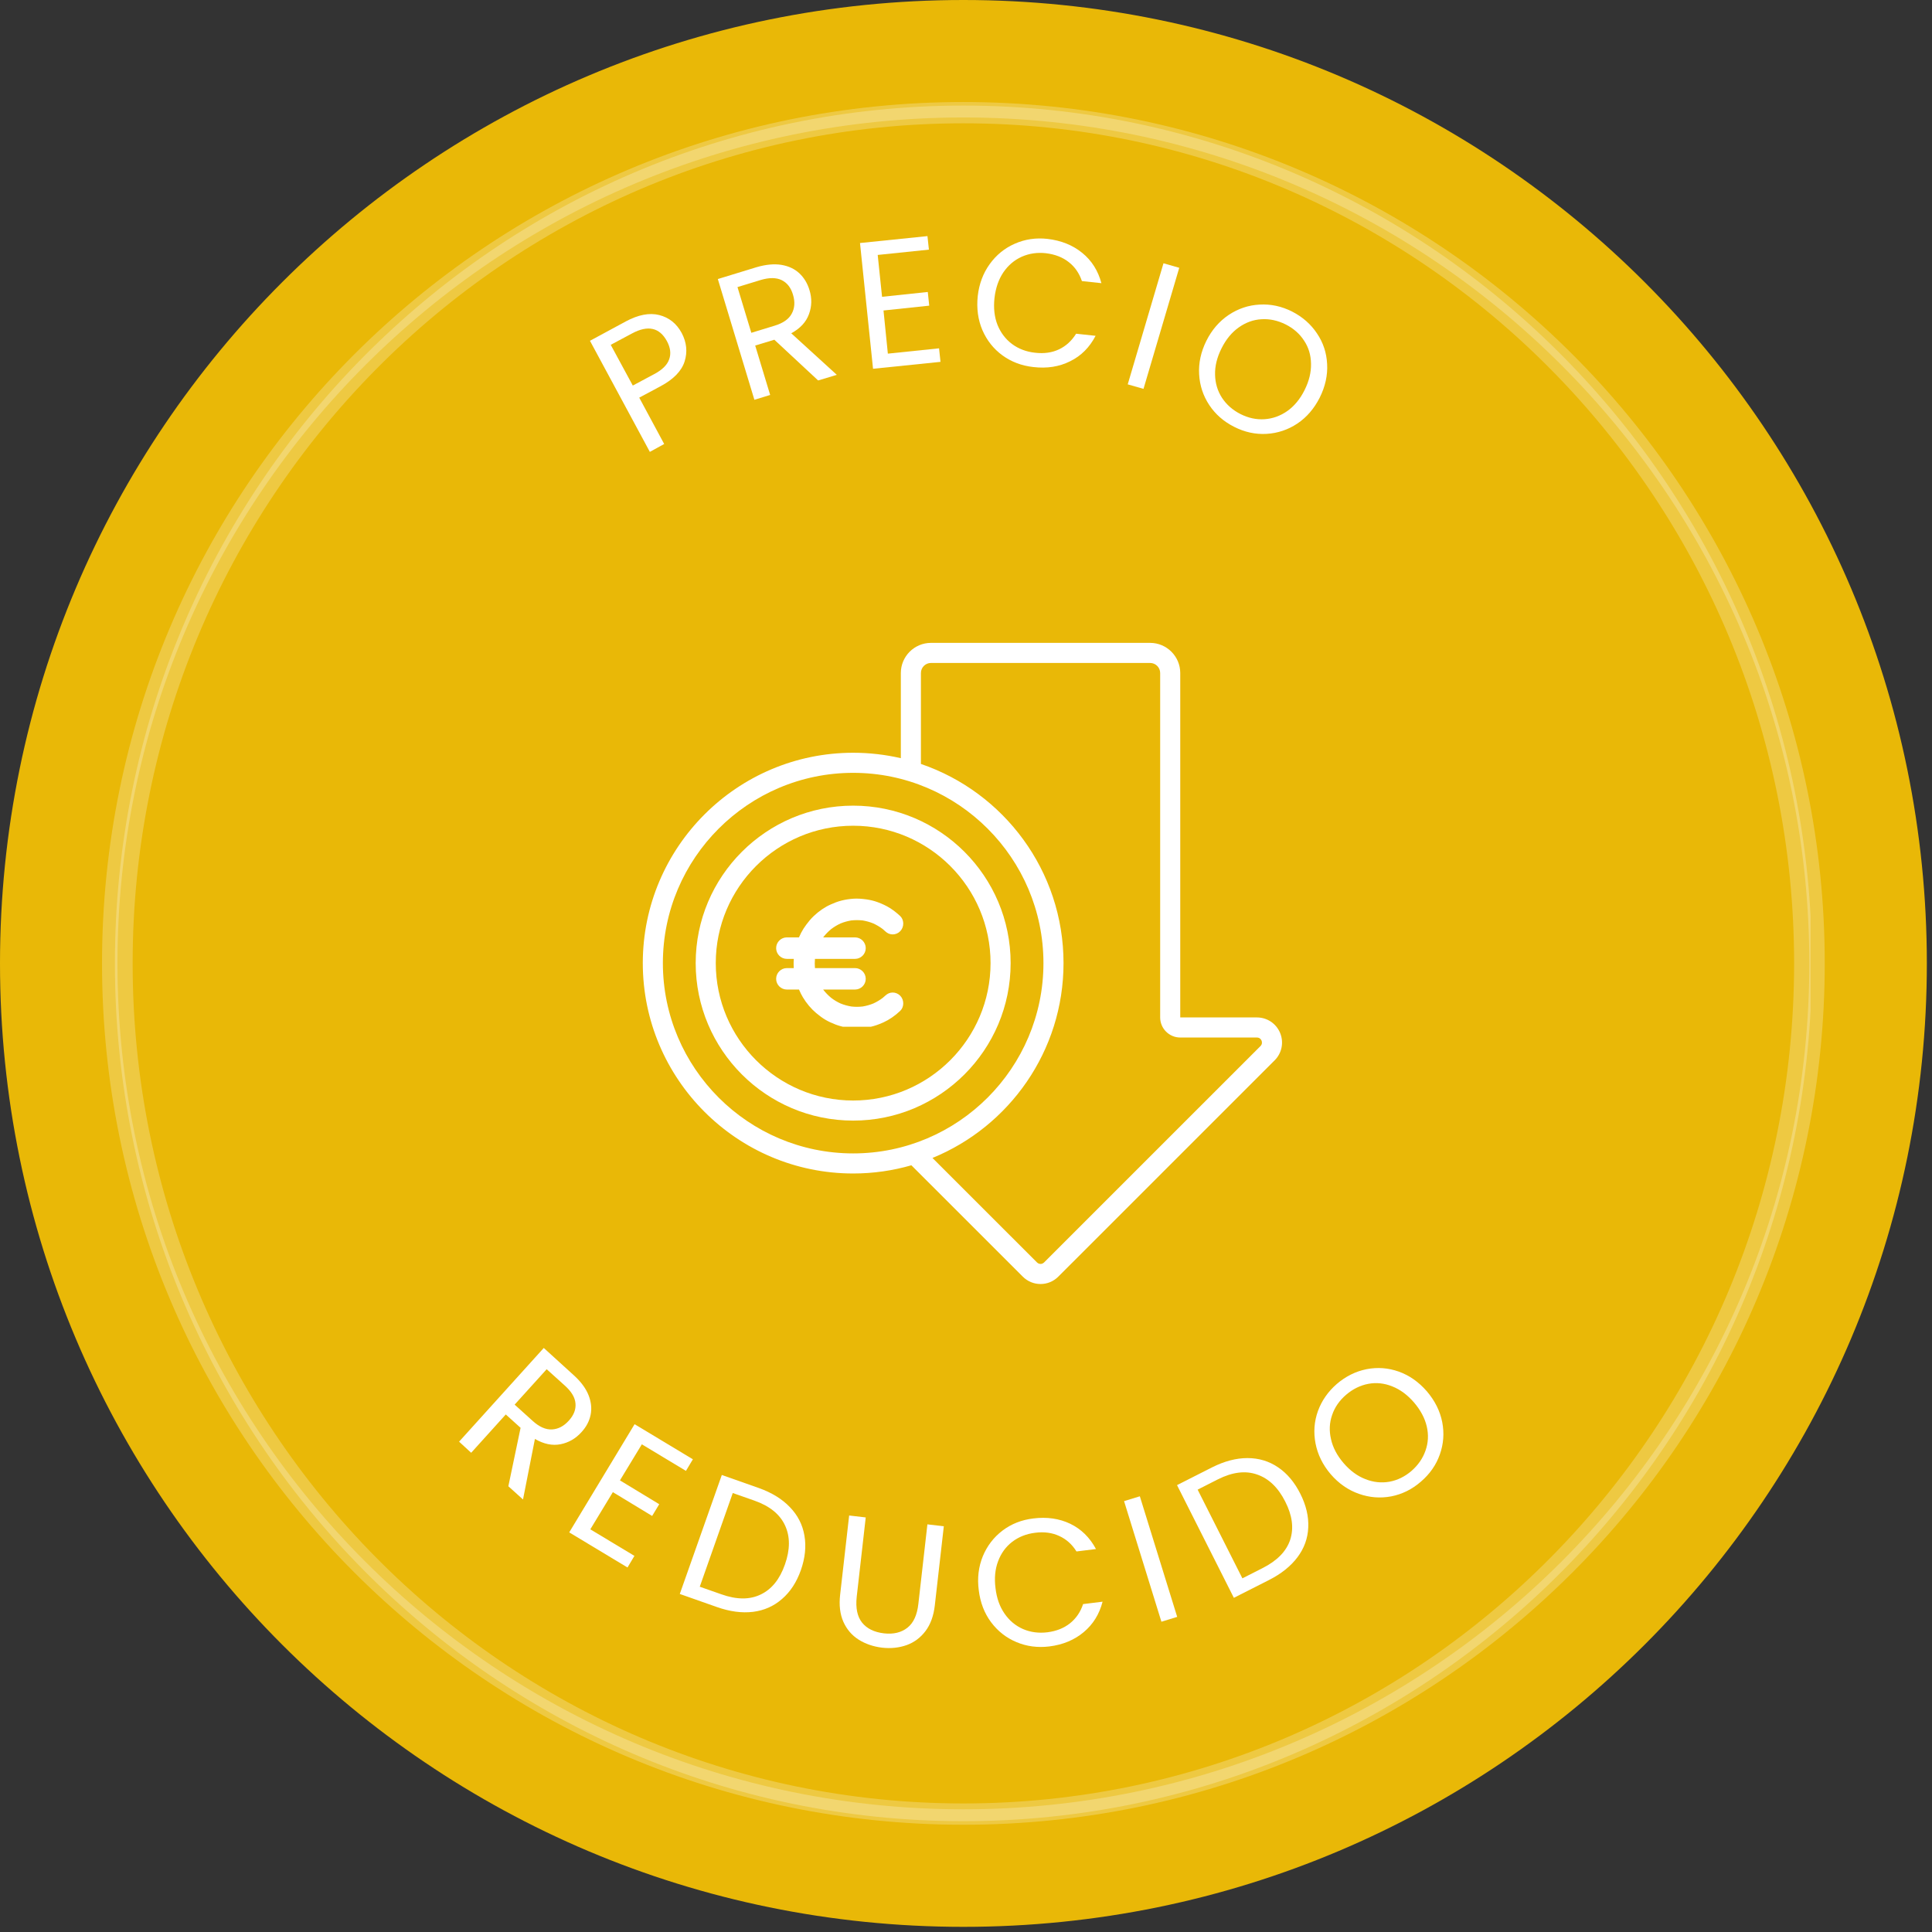 <svg xmlns="http://www.w3.org/2000/svg" xmlns:xlink="http://www.w3.org/1999/xlink" width="250" zoomAndPan="magnify" viewBox="0 0 187.5 187.5" height="250" preserveAspectRatio="xMidYMid meet" version="1.0"><rect x="0" y="0" width="187.5" height="187.5" fill="#333333" stroke="none"/><defs><filter x="0%" y="0%" width="100%" height="100%" id="ae8307fea6"><feColorMatrix values="0 0 0 0 1 0 0 0 0 1 0 0 0 0 1 0 0 0 1 0" color-interpolation-filters="sRGB"/></filter><g/><clipPath id="0d17f78d7d"><path d="M 0 0 L 187 0 L 187 187 L 0 187 Z M 0 0 " clip-rule="nonzero"/></clipPath><clipPath id="530ca531ef"><path d="M 93.5 0 C 41.863 0 0 41.863 0 93.5 C 0 145.141 41.863 187 93.5 187 C 145.141 187 187 145.141 187 93.5 C 187 41.863 145.141 0 93.5 0 Z M 93.5 0 " clip-rule="nonzero"/></clipPath><mask id="82d5d07ce6"><g filter="url(#ae8307fea6)"><rect x="-18.75" width="225" fill="#000000" y="-18.75" height="225" fill-opacity="0.24"/></g></mask><clipPath id="3161dedb55"><path d="M 8.902 8.902 L 176.09 8.902 L 176.09 176.09 L 8.902 176.09 Z M 8.902 8.902 " clip-rule="nonzero"/></clipPath><clipPath id="a89d161fc6"><path d="M 92.496 8.902 C 46.328 8.902 8.902 46.328 8.902 92.496 C 8.902 138.664 46.328 176.09 92.496 176.09 C 138.664 176.09 176.09 138.664 176.09 92.496 C 176.09 46.328 138.664 8.902 92.496 8.902 Z M 92.496 8.902 " clip-rule="nonzero"/></clipPath><clipPath id="acf65d6124"><rect x="0" width="185" y="0" height="185"/></clipPath><mask id="19fa035836"><g filter="url(#ae8307fea6)"><rect x="-18.75" width="225" fill="#000000" y="-18.75" height="225" fill-opacity="0.24"/></g></mask><clipPath id="b52031e619"><path d="M 8.152 8.246 L 172.715 8.246 L 172.715 175 L 8.152 175 Z M 8.152 8.246 " clip-rule="nonzero"/></clipPath><clipPath id="33684a3148"><path d="M 90.496 8.246 C 45.02 8.246 8.152 45.52 8.152 91.496 C 8.152 137.473 45.02 174.746 90.496 174.746 C 135.977 174.746 172.84 137.473 172.84 91.496 C 172.84 45.52 135.977 8.246 90.496 8.246 Z M 90.496 8.246 " clip-rule="nonzero"/></clipPath><clipPath id="445a78b814"><rect x="0" width="183" y="0" height="183"/></clipPath><clipPath id="8a57eb66fb"><path d="M 62.383 62.383 L 124.617 62.383 L 124.617 124.617 L 62.383 124.617 Z M 62.383 62.383 " clip-rule="nonzero"/></clipPath><clipPath id="a40c0758ca"><path d="M 70.703 81.562 L 94.578 81.562 L 94.578 105.438 L 70.703 105.438 Z M 70.703 81.562 " clip-rule="nonzero"/></clipPath><clipPath id="022f5c3d70"><path d="M 82.641 81.562 C 76.047 81.562 70.703 86.906 70.703 93.5 C 70.703 100.094 76.047 105.438 82.641 105.438 C 89.234 105.438 94.578 100.094 94.578 93.5 C 94.578 86.906 89.234 81.562 82.641 81.562 Z M 82.641 81.562 " clip-rule="nonzero"/></clipPath><clipPath id="3bae11b061"><path d="M 75.32 87.199 L 87.766 87.199 L 87.766 99.645 L 75.32 99.645 Z M 75.32 87.199 " clip-rule="nonzero"/></clipPath></defs><g clip-path="url(#0d17f78d7d)"><g clip-path="url(#530ca531ef)"><path fill="#e9b807" d="M 0 0 L 187 0 L 187 187 L 0 187 Z M 0 0 " fill-opacity="1" fill-rule="nonzero"/></g></g><g mask="url(#82d5d07ce6)"><g transform="matrix(1, 0, 0, 1, 1, 1)"><g clip-path="url(#acf65d6124)"><g clip-path="url(#3161dedb55)"><g clip-path="url(#a89d161fc6)"><path stroke-linecap="butt" transform="matrix(0.748, 0, 0, 0.748, 8.901, 8.901)" fill="none" stroke-linejoin="miter" d="M 111.758 0.002 C 50.037 0.002 0.002 50.037 0.002 111.758 C 0.002 173.479 50.037 223.514 111.758 223.514 C 173.479 223.514 223.514 173.479 223.514 111.758 C 223.514 50.037 173.479 0.002 111.758 0.002 Z M 111.758 0.002 " stroke="#ffffff" stroke-width="4" stroke-opacity="1" stroke-miterlimit="4"/></g></g></g></g></g><g mask="url(#19fa035836)"><g transform="matrix(1, 0, 0, 1, 3, 2)"><g clip-path="url(#445a78b814)"><g clip-path="url(#b52031e619)"><g clip-path="url(#33684a3148)"><path stroke-linecap="butt" transform="matrix(0.748, 0, 0, 0.748, 8.153, 8.246)" fill="none" stroke-linejoin="miter" d="M 110.083 0 C 49.286 0 -0.001 49.831 -0.001 111.296 C -0.001 172.762 49.286 222.592 110.083 222.592 C 170.886 222.592 220.168 172.762 220.168 111.296 C 220.168 49.831 170.886 0 110.083 0 Z M 110.083 0 " stroke="#ffffff" stroke-width="4.6" stroke-opacity="1" stroke-miterlimit="4"/></g></g></g></g></g><g clip-path="url(#8a57eb66fb)"><path fill="#ffffff" d="M 124.234 100.246 C 123.855 99.332 122.973 98.742 121.98 98.742 L 114.543 98.742 L 114.543 65.316 C 114.543 63.703 113.23 62.391 111.617 62.391 L 90.352 62.391 C 88.738 62.391 87.426 63.703 87.426 65.316 L 87.426 73.582 C 85.938 73.238 84.391 73.055 82.801 73.055 C 71.543 73.055 62.383 82.215 62.383 93.469 C 62.383 104.727 71.543 113.887 82.801 113.887 C 84.758 113.887 86.656 113.609 88.449 113.09 L 99.262 123.898 C 99.723 124.359 100.332 124.613 100.984 124.613 C 101.637 124.613 102.246 124.359 102.707 123.898 L 123.707 102.902 C 124.406 102.203 124.613 101.16 124.234 100.246 Z M 64.332 93.469 C 64.332 83.289 72.617 75.004 82.801 75.004 C 92.98 75.004 101.266 83.289 101.266 93.469 C 101.266 103.652 92.98 111.938 82.801 111.938 C 72.617 111.938 64.332 103.652 64.332 93.469 Z M 122.328 101.523 L 101.328 122.52 C 101.203 122.645 101.059 122.664 100.984 122.664 C 100.91 122.664 100.766 122.645 100.641 122.52 L 90.496 112.379 C 97.949 109.332 103.215 102.004 103.215 93.469 C 103.215 84.512 97.418 76.887 89.375 74.141 L 89.375 65.316 C 89.375 64.777 89.812 64.34 90.352 64.34 L 111.617 64.34 C 112.156 64.34 112.594 64.777 112.594 65.316 L 112.594 98.742 C 112.594 99.816 113.469 100.691 114.543 100.691 L 121.98 100.691 C 122.277 100.691 122.395 100.902 122.434 100.992 C 122.469 101.082 122.535 101.316 122.328 101.523 Z M 122.328 101.523 " fill-opacity="1" fill-rule="nonzero"/></g><path fill="#ffffff" d="M 81.926 87.465 L 83.672 87.465 C 84.812 87.465 85.738 88.395 85.738 89.531 C 85.738 90.07 86.176 90.508 86.715 90.508 C 87.25 90.508 87.688 90.07 87.688 89.531 C 87.688 87.352 85.941 85.574 83.773 85.52 L 83.773 84.586 C 83.773 84.047 83.336 83.609 82.801 83.609 C 82.262 83.609 81.824 84.047 81.824 84.586 L 81.824 85.52 C 79.656 85.574 77.91 87.352 77.91 89.531 L 77.91 90.43 C 77.91 92.645 79.711 94.445 81.926 94.445 L 83.672 94.445 C 84.812 94.445 85.738 95.371 85.738 96.512 L 85.738 97.41 C 85.738 98.547 84.812 99.473 83.672 99.473 L 81.926 99.473 C 80.785 99.473 79.859 98.547 79.859 97.41 L 79.859 97.324 C 79.859 96.785 79.426 96.352 78.887 96.352 C 78.348 96.352 77.91 96.785 77.91 97.324 L 77.91 97.41 C 77.91 99.59 79.656 101.367 81.824 101.422 L 81.824 102.355 C 81.824 102.895 82.262 103.332 82.801 103.332 C 83.336 103.332 83.773 102.895 83.773 102.355 L 83.773 101.422 C 85.941 101.367 87.688 99.59 87.688 97.41 L 87.688 96.512 C 87.688 94.297 85.887 92.496 83.672 92.496 L 81.926 92.496 C 80.785 92.496 79.859 91.57 79.859 90.43 L 79.859 89.531 C 79.859 88.395 80.785 87.465 81.926 87.465 Z M 81.926 87.465 " fill-opacity="1" fill-rule="nonzero"/><path fill="#ffffff" d="M 82.801 78.188 C 74.371 78.188 67.516 85.043 67.516 93.469 C 67.516 101.898 74.371 108.754 82.801 108.754 C 91.227 108.754 98.082 101.898 98.082 93.469 C 98.082 85.043 91.227 78.188 82.801 78.188 Z M 82.801 106.805 C 75.449 106.805 69.465 100.82 69.465 93.469 C 69.465 86.117 75.449 80.137 82.801 80.137 C 90.152 80.137 96.133 86.117 96.133 93.469 C 96.133 100.82 90.152 106.805 82.801 106.805 Z M 82.801 106.805 " fill-opacity="1" fill-rule="nonzero"/><g clip-path="url(#a40c0758ca)"><g clip-path="url(#022f5c3d70)"><path fill="#e9b807" d="M 70.703 81.562 L 94.578 81.562 L 94.578 105.438 L 70.703 105.438 Z M 70.703 81.562 " fill-opacity="1" fill-rule="nonzero"/></g></g><g clip-path="url(#3bae11b061)"><path fill="#ffffff" d="M 86.637 96.609 C 86.434 96.609 86.258 96.691 86.113 96.832 C 86.023 96.914 85.934 96.992 85.84 97.07 C 85.539 97.297 85.215 97.492 84.871 97.648 C 84.512 97.793 84.141 97.898 83.758 97.961 C 83.367 98.004 82.969 98.004 82.578 97.961 C 82.195 97.898 81.82 97.793 81.465 97.648 C 81.117 97.488 80.793 97.293 80.488 97.062 C 80.195 96.824 79.93 96.551 79.695 96.25 C 79.582 96.09 79.473 95.926 79.375 95.754 L 82.977 95.754 C 83.395 95.754 83.734 95.414 83.734 94.996 C 83.734 94.578 83.395 94.238 82.977 94.238 L 78.844 94.238 C 78.836 94.195 78.828 94.152 78.82 94.109 C 78.777 93.707 78.777 93.301 78.82 92.898 C 78.828 92.859 78.836 92.816 78.844 92.773 L 82.977 92.773 C 83.395 92.773 83.734 92.434 83.734 92.016 C 83.734 91.598 83.395 91.258 82.977 91.258 L 79.375 91.258 C 79.473 91.086 79.582 90.918 79.695 90.758 C 79.93 90.461 80.195 90.188 80.488 89.945 C 80.793 89.715 81.117 89.52 81.465 89.363 C 81.824 89.215 82.195 89.109 82.578 89.051 C 82.969 89.004 83.367 89.004 83.758 89.051 C 84.141 89.109 84.512 89.215 84.871 89.363 C 85.215 89.52 85.535 89.711 85.84 89.941 C 85.934 90.016 86.023 90.098 86.113 90.18 C 86.258 90.316 86.434 90.402 86.637 90.402 C 86.832 90.402 87.023 90.32 87.16 90.18 C 87.438 89.895 87.461 89.383 87.16 89.102 C 86.863 88.824 86.539 88.57 86.195 88.355 C 85.848 88.141 85.473 87.965 85.09 87.824 C 84.754 87.699 84.402 87.617 84.047 87.566 C 83.645 87.512 83.242 87.477 82.832 87.504 C 82.473 87.527 82.109 87.582 81.758 87.668 C 81.41 87.754 81.082 87.883 80.754 88.027 C 80.168 88.289 79.633 88.668 79.164 89.113 C 78.91 89.355 78.688 89.625 78.477 89.91 C 78.297 90.145 78.141 90.395 78 90.66 C 77.902 90.852 77.809 91.055 77.73 91.258 L 76.367 91.258 C 75.945 91.258 75.605 91.598 75.605 92.016 C 75.605 92.438 75.945 92.773 76.367 92.773 L 77.352 92.773 C 77.316 93.074 77.297 93.375 77.305 93.676 C 77.312 93.863 77.328 94.051 77.348 94.238 L 76.367 94.238 C 75.945 94.238 75.605 94.578 75.605 94.996 C 75.605 95.414 75.945 95.754 76.367 95.754 L 77.734 95.754 C 77.855 96.059 77.992 96.352 78.156 96.633 C 78.488 97.188 78.91 97.695 79.402 98.109 C 79.668 98.336 79.953 98.547 80.254 98.723 C 80.559 98.902 80.883 99.047 81.211 99.172 C 81.832 99.406 82.508 99.516 83.168 99.52 C 83.59 99.52 84.02 99.465 84.434 99.375 C 84.84 99.289 85.223 99.141 85.602 98.973 C 86.176 98.715 86.699 98.34 87.16 97.906 C 87.461 97.625 87.438 97.113 87.16 96.832 C 87.023 96.688 86.832 96.609 86.637 96.609 Z M 86.637 96.609 " fill-opacity="1" fill-rule="nonzero"/><path fill="#ffffff" d="M 83.176 99.801 C 83.172 99.801 83.172 99.801 83.168 99.801 C 82.449 99.801 81.738 99.672 81.109 99.438 C 80.73 99.293 80.402 99.141 80.109 98.969 C 79.82 98.797 79.531 98.586 79.219 98.324 C 78.719 97.906 78.27 97.371 77.914 96.777 C 77.785 96.559 77.664 96.32 77.543 96.035 L 76.367 96.035 C 75.793 96.035 75.324 95.57 75.324 94.996 C 75.324 94.422 75.793 93.953 76.367 93.953 L 77.035 93.953 C 77.031 93.863 77.027 93.773 77.023 93.684 C 77.016 93.488 77.023 93.281 77.039 93.059 L 76.367 93.059 C 75.793 93.059 75.324 92.59 75.324 92.016 C 75.324 91.441 75.793 90.973 76.367 90.973 L 77.539 90.973 C 77.605 90.82 77.676 90.672 77.75 90.527 C 77.895 90.25 78.062 89.984 78.25 89.738 C 78.441 89.48 78.68 89.18 78.969 88.906 C 79.492 88.41 80.055 88.027 80.641 87.77 C 80.918 87.645 81.289 87.492 81.688 87.395 C 82.051 87.305 82.43 87.246 82.816 87.219 C 83.191 87.195 83.598 87.215 84.086 87.285 C 84.469 87.34 84.84 87.43 85.188 87.559 C 85.629 87.723 86.008 87.902 86.348 88.113 C 86.699 88.336 87.039 88.598 87.355 88.895 C 87.547 89.074 87.652 89.328 87.66 89.605 C 87.668 89.895 87.559 90.176 87.363 90.375 C 87.172 90.574 86.906 90.684 86.637 90.684 C 86.371 90.684 86.129 90.586 85.918 90.387 C 85.84 90.312 85.758 90.242 85.664 90.16 C 85.383 89.949 85.078 89.77 84.758 89.621 C 84.426 89.484 84.074 89.387 83.719 89.328 C 83.352 89.289 82.98 89.289 82.617 89.328 C 82.262 89.387 81.91 89.484 81.574 89.621 C 81.254 89.77 80.949 89.953 80.664 90.168 C 80.391 90.395 80.141 90.648 79.922 90.93 C 79.91 90.945 79.902 90.961 79.891 90.973 L 82.977 90.973 C 83.551 90.973 84.02 91.441 84.02 92.016 C 84.02 92.59 83.551 93.059 82.977 93.059 L 79.09 93.059 C 79.066 93.355 79.066 93.656 79.09 93.953 L 82.977 93.953 C 83.551 93.953 84.02 94.422 84.02 94.996 C 84.02 95.57 83.551 96.035 82.977 96.035 L 79.891 96.035 C 79.902 96.051 79.914 96.066 79.922 96.082 C 80.141 96.359 80.391 96.617 80.664 96.84 C 80.949 97.059 81.254 97.242 81.574 97.387 C 81.91 97.523 82.262 97.621 82.617 97.68 C 82.98 97.723 83.352 97.723 83.719 97.68 C 84.074 97.621 84.426 97.523 84.758 97.387 C 85.078 97.242 85.383 97.059 85.664 96.848 C 85.758 96.77 85.84 96.695 85.918 96.625 C 86.129 96.426 86.371 96.324 86.637 96.324 C 86.906 96.324 87.172 96.438 87.363 96.633 C 87.559 96.832 87.668 97.113 87.66 97.406 C 87.652 97.684 87.547 97.934 87.355 98.113 C 86.84 98.598 86.289 98.973 85.719 99.23 C 85.246 99.441 84.867 99.57 84.492 99.652 C 84.035 99.75 83.594 99.801 83.176 99.801 Z M 76.367 94.52 C 76.105 94.52 75.891 94.734 75.891 94.996 C 75.891 95.258 76.105 95.469 76.367 95.469 L 77.926 95.469 L 77.996 95.648 C 78.129 95.98 78.258 96.246 78.402 96.484 C 78.723 97.023 79.133 97.512 79.582 97.891 C 79.871 98.133 80.137 98.324 80.398 98.48 C 80.66 98.637 80.961 98.773 81.312 98.906 C 81.875 99.121 82.516 99.234 83.168 99.234 C 83.172 99.234 83.172 99.234 83.176 99.234 C 83.555 99.234 83.957 99.188 84.375 99.098 C 84.707 99.027 85.051 98.906 85.484 98.715 C 86 98.484 86.496 98.141 86.969 97.699 C 87.047 97.625 87.09 97.516 87.094 97.395 C 87.098 97.254 87.047 97.117 86.957 97.027 C 86.875 96.941 86.758 96.891 86.637 96.891 C 86.52 96.891 86.41 96.938 86.305 97.035 C 86.219 97.117 86.125 97.199 86.02 97.289 L 86.008 97.297 C 85.691 97.535 85.348 97.742 84.988 97.906 L 84.98 97.91 C 84.602 98.062 84.207 98.176 83.801 98.238 L 83.789 98.242 C 83.375 98.289 82.957 98.289 82.547 98.242 L 82.531 98.238 C 82.129 98.176 81.734 98.066 81.355 97.91 L 81.344 97.906 C 80.984 97.738 80.637 97.531 80.316 97.289 L 80.309 97.281 C 80 97.027 79.719 96.742 79.473 96.426 L 79.469 96.418 C 79.344 96.246 79.23 96.07 79.129 95.895 L 78.891 95.469 L 82.977 95.469 C 83.238 95.469 83.453 95.258 83.453 94.996 C 83.453 94.734 83.238 94.52 82.977 94.52 L 78.605 94.52 L 78.562 94.285 C 78.555 94.242 78.551 94.195 78.543 94.152 L 78.539 94.141 C 78.492 93.719 78.492 93.289 78.539 92.867 L 78.543 92.855 C 78.547 92.812 78.555 92.77 78.562 92.727 L 78.605 92.492 L 82.977 92.492 C 83.238 92.492 83.453 92.277 83.453 92.016 C 83.453 91.754 83.238 91.539 82.977 91.539 L 78.891 91.539 L 79.129 91.117 C 79.23 90.938 79.344 90.762 79.469 90.594 L 79.473 90.582 C 79.723 90.27 80 89.98 80.309 89.727 L 80.316 89.719 C 80.637 89.477 80.984 89.27 81.344 89.105 L 81.355 89.098 C 81.734 88.945 82.129 88.832 82.531 88.77 L 82.547 88.77 C 82.957 88.719 83.375 88.719 83.789 88.77 L 83.801 88.77 C 84.203 88.832 84.602 88.945 84.98 89.098 L 84.988 89.105 C 85.348 89.27 85.691 89.473 86.008 89.715 L 86.02 89.719 C 86.125 89.809 86.219 89.891 86.305 89.973 C 86.41 90.07 86.52 90.117 86.637 90.117 C 86.758 90.117 86.875 90.066 86.957 89.98 C 87.047 89.891 87.098 89.754 87.094 89.617 C 87.09 89.492 87.047 89.383 86.969 89.309 C 86.676 89.035 86.367 88.797 86.047 88.598 C 85.742 88.406 85.398 88.242 84.992 88.09 C 84.684 87.977 84.352 87.895 84.008 87.848 C 83.551 87.781 83.195 87.766 82.852 87.785 C 82.5 87.809 82.152 87.863 81.824 87.941 C 81.473 88.031 81.145 88.168 80.871 88.289 C 80.344 88.52 79.836 88.867 79.359 89.316 C 79.098 89.566 78.879 89.84 78.699 90.078 C 78.531 90.301 78.383 90.539 78.254 90.789 C 78.16 90.969 78.07 91.16 77.992 91.363 L 77.922 91.543 L 76.367 91.543 C 76.105 91.543 75.891 91.754 75.891 92.016 C 75.891 92.277 76.105 92.492 76.367 92.492 L 77.672 92.492 L 77.633 92.809 C 77.598 93.129 77.582 93.41 77.59 93.668 C 77.594 93.84 77.609 94.02 77.629 94.203 L 77.668 94.52 Z M 76.367 94.52 " fill-opacity="1" fill-rule="nonzero"/></g><g fill="#ffffff" fill-opacity="1"><g transform="translate(43.539, 139.007)"><g><path d="M 5.797 5.234 L 6.984 -0.438 L 5.547 -1.734 L 2.188 1.984 L 1.016 0.906 L 9.234 -8.188 L 12.156 -5.531 C 12.844 -4.906 13.316 -4.266 13.578 -3.609 C 13.836 -2.953 13.906 -2.316 13.781 -1.703 C 13.656 -1.086 13.359 -0.523 12.891 -0.016 C 12.328 0.609 11.648 1 10.859 1.156 C 10.066 1.312 9.238 1.141 8.375 0.641 L 7.219 6.516 Z M 6.406 -2.688 L 8.156 -1.109 C 8.801 -0.523 9.426 -0.25 10.031 -0.281 C 10.633 -0.312 11.176 -0.594 11.656 -1.125 C 12.145 -1.656 12.363 -2.211 12.312 -2.797 C 12.27 -3.379 11.922 -3.961 11.266 -4.547 L 9.516 -6.125 Z M 6.406 -2.688 "/></g></g></g><g fill="#ffffff" fill-opacity="1"><g transform="translate(54.087, 148.014)"><g><path d="M 8.203 -7.844 L 6.078 -4.344 L 9.891 -2.031 L 9.203 -0.891 L 5.391 -3.203 L 3.203 0.406 L 7.484 2.984 L 6.812 4.109 L 1.156 0.703 L 7.5 -9.797 L 13.156 -6.391 L 12.484 -5.266 Z M 8.203 -7.844 "/></g></g></g><g fill="#ffffff" fill-opacity="1"><g transform="translate(64.693, 154.241)"><g><path d="M 8.953 -9.828 C 10.211 -9.379 11.219 -8.758 11.969 -7.969 C 12.727 -7.188 13.195 -6.27 13.375 -5.219 C 13.562 -4.164 13.445 -3.047 13.031 -1.859 C 12.613 -0.68 12.004 0.25 11.203 0.938 C 10.41 1.633 9.473 2.051 8.391 2.188 C 7.305 2.32 6.133 2.164 4.875 1.719 L 1.281 0.453 L 5.359 -11.094 Z M 5.312 0.484 C 6.801 1.016 8.078 1.02 9.141 0.5 C 10.203 -0.008 10.984 -0.977 11.484 -2.406 C 11.992 -3.844 12 -5.102 11.5 -6.188 C 11 -7.281 10.004 -8.086 8.516 -8.609 L 6.422 -9.344 L 3.219 -0.25 Z M 5.312 0.484 "/></g></g></g><g fill="#ffffff" fill-opacity="1"><g transform="translate(79.738, 159.11)"><g><path d="M 4.281 -11.844 L 3.406 -4.141 C 3.289 -3.055 3.461 -2.223 3.922 -1.641 C 4.391 -1.055 5.098 -0.707 6.047 -0.594 C 6.973 -0.488 7.734 -0.672 8.328 -1.141 C 8.922 -1.609 9.273 -2.383 9.391 -3.469 L 10.266 -11.172 L 11.859 -10.984 L 10.984 -3.297 C 10.867 -2.285 10.566 -1.457 10.078 -0.812 C 9.586 -0.164 8.977 0.285 8.25 0.547 C 7.52 0.805 6.727 0.891 5.875 0.797 C 5.008 0.691 4.25 0.43 3.594 0.016 C 2.938 -0.398 2.441 -0.977 2.109 -1.719 C 1.785 -2.457 1.68 -3.332 1.797 -4.344 L 2.672 -12.031 Z M 4.281 -11.844 "/></g></g></g><g fill="#ffffff" fill-opacity="1"><g transform="translate(94.989, 160.521)"><g><path d="M 0 -6.188 C -0.156 -7.363 -0.023 -8.461 0.391 -9.484 C 0.816 -10.504 1.457 -11.336 2.312 -11.984 C 3.164 -12.629 4.16 -13.02 5.297 -13.156 C 6.617 -13.32 7.812 -13.148 8.875 -12.641 C 9.938 -12.129 10.77 -11.312 11.375 -10.188 L 9.484 -9.953 C 9.055 -10.641 8.5 -11.141 7.812 -11.453 C 7.125 -11.773 6.344 -11.879 5.469 -11.766 C 4.613 -11.66 3.875 -11.367 3.25 -10.891 C 2.625 -10.41 2.164 -9.781 1.875 -9 C 1.582 -8.227 1.5 -7.359 1.625 -6.391 C 1.738 -5.422 2.031 -4.598 2.5 -3.922 C 2.969 -3.242 3.566 -2.742 4.297 -2.422 C 5.023 -2.109 5.816 -2.004 6.672 -2.109 C 7.547 -2.223 8.273 -2.516 8.859 -2.984 C 9.453 -3.461 9.875 -4.082 10.125 -4.844 L 12.016 -5.078 C 11.703 -3.867 11.094 -2.883 10.188 -2.125 C 9.281 -1.363 8.164 -0.898 6.844 -0.734 C 5.707 -0.598 4.645 -0.738 3.656 -1.156 C 2.664 -1.57 1.844 -2.219 1.188 -3.094 C 0.539 -3.969 0.145 -5 0 -6.188 Z M 0 -6.188 "/></g></g></g><g fill="#ffffff" fill-opacity="1"><g transform="translate(111.418, 157.793)"><g><path d="M -0.797 -12.578 L 2.828 -0.875 L 1.297 -0.406 L -2.328 -12.109 Z M -0.797 -12.578 "/></g></g></g><g fill="#ffffff" fill-opacity="1"><g transform="translate(118.527, 155.678)"><g><path d="M -0.906 -13.266 C 0.289 -13.867 1.438 -14.172 2.531 -14.172 C 3.633 -14.172 4.625 -13.875 5.5 -13.281 C 6.383 -12.688 7.109 -11.828 7.672 -10.703 C 8.234 -9.586 8.488 -8.5 8.438 -7.438 C 8.395 -6.383 8.047 -5.422 7.391 -4.547 C 6.734 -3.672 5.805 -2.93 4.609 -2.328 L 1.219 -0.609 L -4.297 -11.547 Z M 4.016 -3.5 C 5.43 -4.219 6.32 -5.133 6.688 -6.25 C 7.051 -7.375 6.891 -8.609 6.203 -9.953 C 5.516 -11.316 4.602 -12.191 3.469 -12.578 C 2.344 -12.973 1.078 -12.816 -0.328 -12.109 L -2.297 -11.109 L 2.047 -2.5 Z M 4.016 -3.5 "/></g></g></g><g fill="#ffffff" fill-opacity="1"><g transform="translate(132.577, 148.207)"><g><path d="M 5.312 -4.406 C 4.457 -3.664 3.5 -3.191 2.438 -2.984 C 1.375 -2.785 0.328 -2.867 -0.703 -3.234 C -1.742 -3.598 -2.656 -4.234 -3.438 -5.141 C -4.207 -6.047 -4.695 -7.039 -4.906 -8.125 C -5.113 -9.207 -5.035 -10.254 -4.672 -11.266 C -4.305 -12.273 -3.695 -13.148 -2.844 -13.891 C -1.969 -14.641 -1.004 -15.117 0.047 -15.328 C 1.109 -15.535 2.148 -15.457 3.172 -15.094 C 4.203 -14.727 5.113 -14.086 5.906 -13.172 C 6.688 -12.254 7.18 -11.258 7.391 -10.188 C 7.598 -9.113 7.52 -8.066 7.156 -7.047 C 6.801 -6.035 6.188 -5.156 5.312 -4.406 Z M 4.406 -5.453 C 5.051 -6.016 5.504 -6.672 5.766 -7.422 C 6.035 -8.18 6.078 -8.961 5.891 -9.766 C 5.703 -10.578 5.289 -11.352 4.656 -12.094 C 4.02 -12.832 3.316 -13.352 2.547 -13.656 C 1.773 -13.969 1 -14.051 0.219 -13.906 C -0.562 -13.758 -1.281 -13.406 -1.938 -12.844 C -2.594 -12.281 -3.047 -11.625 -3.297 -10.875 C -3.555 -10.133 -3.594 -9.359 -3.406 -8.547 C -3.227 -7.734 -2.82 -6.957 -2.188 -6.219 C -1.551 -5.477 -0.844 -4.957 -0.062 -4.656 C 0.707 -4.352 1.484 -4.27 2.266 -4.406 C 3.047 -4.551 3.758 -4.898 4.406 -5.453 Z M 4.406 -5.453 "/></g></g></g><g fill="#ffffff" fill-opacity="1"><g transform="translate(61.865, 44.496)"><g><path d="M 4.297 -12.172 C 4.773 -11.266 4.867 -10.348 4.578 -9.422 C 4.285 -8.492 3.508 -7.691 2.25 -7.016 L 0.172 -5.906 L 2.594 -1.406 L 1.203 -0.641 L -4.609 -11.422 L -1.141 -13.297 C 0.078 -13.953 1.16 -14.16 2.109 -13.922 C 3.066 -13.68 3.797 -13.098 4.297 -12.172 Z M 1.625 -8.188 C 2.406 -8.602 2.891 -9.082 3.078 -9.625 C 3.273 -10.164 3.203 -10.754 2.859 -11.391 C 2.141 -12.711 1.016 -12.961 -0.516 -12.141 L -2.594 -11.031 L -0.453 -7.078 Z M 1.625 -8.188 "/></g></g></g><g fill="#ffffff" fill-opacity="1"><g transform="translate(71.916, 39.19)"><g><path d="M 7.484 -2.266 L 3.234 -6.219 L 1.375 -5.656 L 2.828 -0.859 L 1.297 -0.391 L -2.25 -12.109 L 1.531 -13.266 C 2.426 -13.523 3.223 -13.598 3.922 -13.484 C 4.617 -13.367 5.195 -13.098 5.656 -12.672 C 6.113 -12.242 6.441 -11.703 6.641 -11.047 C 6.891 -10.242 6.875 -9.461 6.594 -8.703 C 6.32 -7.941 5.75 -7.32 4.875 -6.844 L 9.297 -2.812 Z M 1 -6.891 L 3.25 -7.578 C 4.082 -7.828 4.641 -8.219 4.922 -8.75 C 5.211 -9.281 5.254 -9.891 5.047 -10.578 C 4.848 -11.266 4.484 -11.738 3.953 -12 C 3.43 -12.258 2.75 -12.266 1.906 -12.016 L -0.344 -11.328 Z M 1 -6.891 "/></g></g></g><g fill="#ffffff" fill-opacity="1"><g transform="translate(83.369, 35.93)"><g><path d="M 1.812 -11.188 L 2.234 -7.125 L 6.672 -7.594 L 6.812 -6.266 L 2.375 -5.797 L 2.797 -1.609 L 7.766 -2.125 L 7.906 -0.812 L 1.359 -0.141 L 0.094 -12.344 L 6.641 -13.016 L 6.781 -11.703 Z M 1.812 -11.188 "/></g></g></g><g fill="#ffffff" fill-opacity="1"><g transform="translate(93.468, 34.762)"><g><path d="M 1.422 -6.031 C 1.555 -7.207 1.941 -8.238 2.578 -9.125 C 3.223 -10.02 4.035 -10.68 5.016 -11.109 C 6.004 -11.547 7.062 -11.703 8.188 -11.578 C 9.52 -11.422 10.645 -10.969 11.562 -10.219 C 12.477 -9.477 13.098 -8.5 13.422 -7.281 L 11.531 -7.484 C 11.27 -8.254 10.844 -8.867 10.25 -9.328 C 9.656 -9.797 8.914 -10.082 8.031 -10.188 C 7.188 -10.281 6.406 -10.164 5.688 -9.844 C 4.969 -9.52 4.375 -9.016 3.906 -8.328 C 3.445 -7.641 3.16 -6.812 3.047 -5.844 C 2.941 -4.863 3.039 -3.988 3.344 -3.219 C 3.656 -2.457 4.125 -1.844 4.75 -1.375 C 5.383 -0.906 6.125 -0.625 6.969 -0.531 C 7.852 -0.426 8.633 -0.535 9.312 -0.859 C 9.988 -1.18 10.539 -1.688 10.969 -2.375 L 12.859 -2.172 C 12.273 -1.047 11.453 -0.223 10.391 0.297 C 9.336 0.828 8.145 1.016 6.812 0.859 C 5.688 0.734 4.691 0.359 3.828 -0.266 C 2.961 -0.898 2.312 -1.719 1.875 -2.719 C 1.445 -3.727 1.297 -4.832 1.422 -6.031 Z M 1.422 -6.031 "/></g></g></g><g fill="#ffffff" fill-opacity="1"><g transform="translate(108.149, 36.911)"><g><path d="M 6.297 -10.922 L 2.828 0.828 L 1.297 0.391 L 4.766 -11.359 Z M 6.297 -10.922 "/></g></g></g><g fill="#ffffff" fill-opacity="1"><g transform="translate(113.656, 38.216)"><g><path d="M 6.109 3.203 C 5.098 2.691 4.297 1.988 3.703 1.094 C 3.109 0.195 2.781 -0.797 2.719 -1.891 C 2.656 -2.984 2.891 -4.066 3.422 -5.141 C 3.953 -6.203 4.676 -7.039 5.594 -7.656 C 6.52 -8.27 7.52 -8.602 8.594 -8.656 C 9.676 -8.719 10.723 -8.492 11.734 -7.984 C 12.754 -7.461 13.562 -6.754 14.156 -5.859 C 14.758 -4.973 15.086 -3.984 15.141 -2.891 C 15.203 -1.797 14.961 -0.707 14.422 0.375 C 13.879 1.445 13.156 2.285 12.25 2.891 C 11.344 3.492 10.348 3.828 9.266 3.891 C 8.18 3.953 7.129 3.723 6.109 3.203 Z M 6.734 1.969 C 7.492 2.352 8.27 2.52 9.062 2.469 C 9.863 2.414 10.602 2.148 11.281 1.672 C 11.957 1.191 12.516 0.516 12.953 -0.359 C 13.391 -1.234 13.598 -2.086 13.578 -2.922 C 13.566 -3.754 13.344 -4.5 12.906 -5.156 C 12.477 -5.82 11.879 -6.348 11.109 -6.734 C 10.336 -7.117 9.555 -7.285 8.766 -7.234 C 7.984 -7.191 7.25 -6.926 6.562 -6.438 C 5.883 -5.957 5.328 -5.281 4.891 -4.406 C 4.453 -3.531 4.242 -2.676 4.266 -1.844 C 4.285 -1.02 4.508 -0.273 4.938 0.391 C 5.375 1.055 5.973 1.582 6.734 1.969 Z M 6.734 1.969 "/></g></g></g></svg>